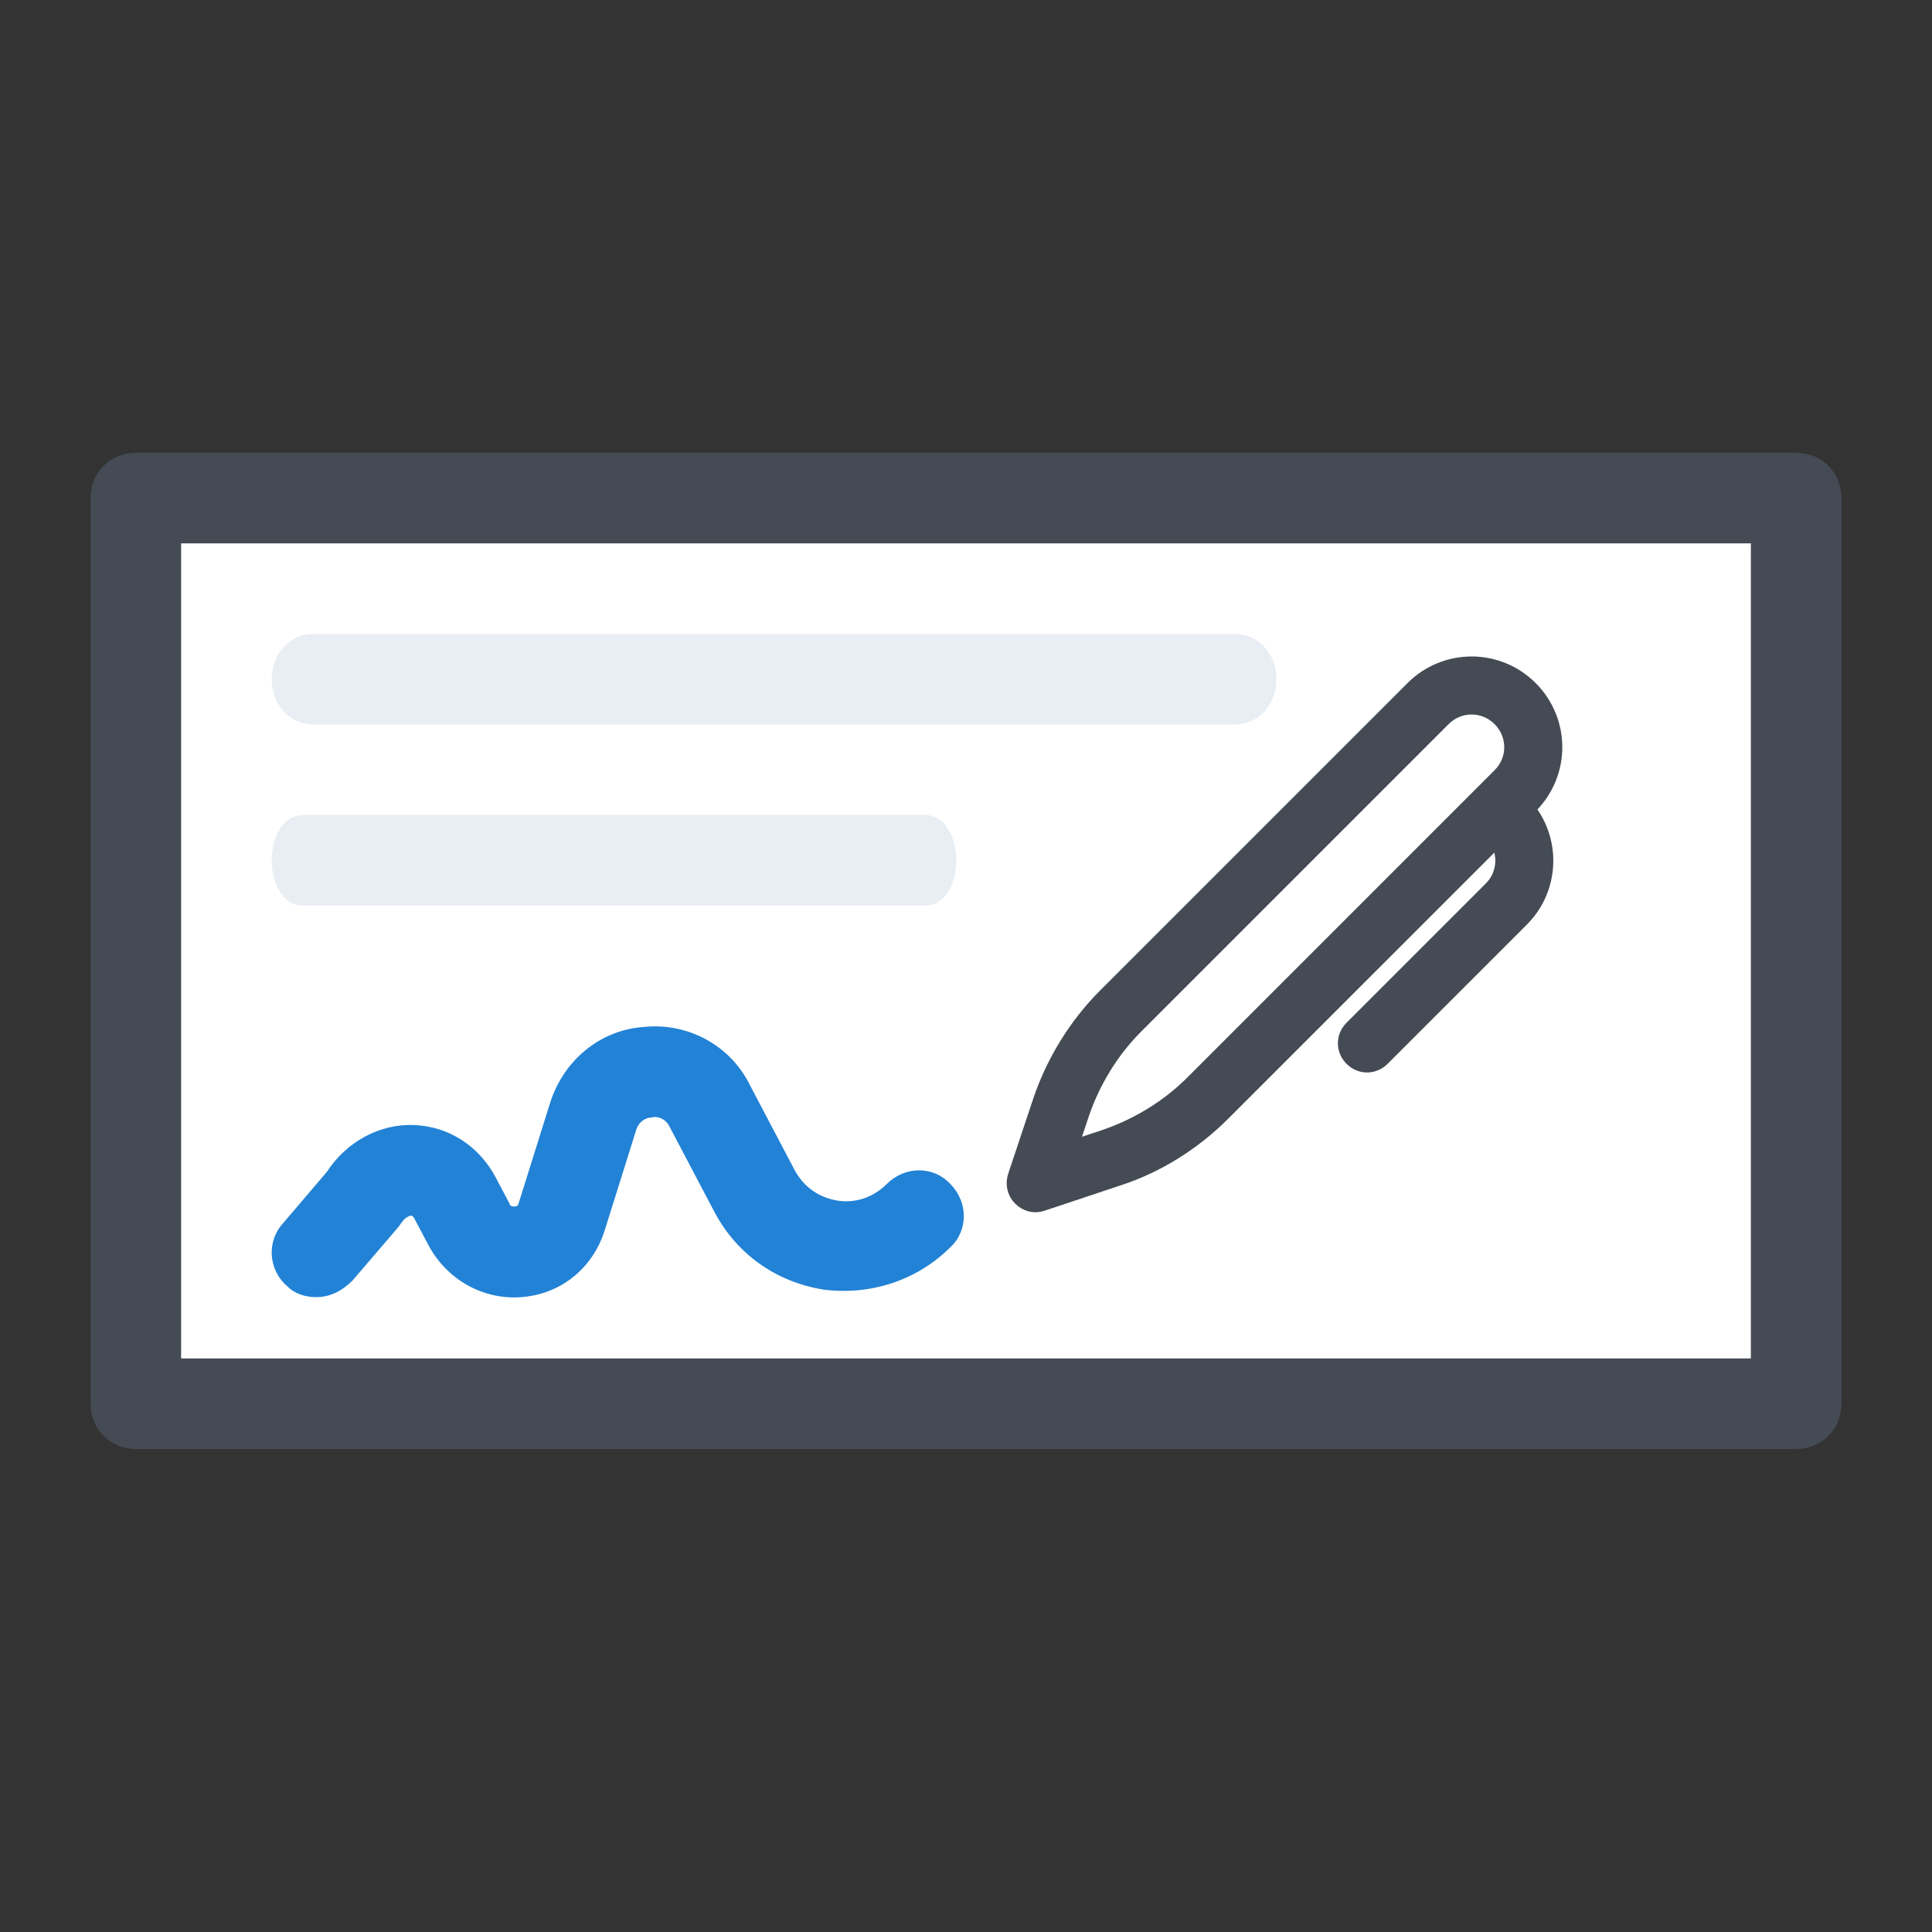 <svg width="64" height="64" viewBox="0 0 64 64" fill="none" xmlns="http://www.w3.org/2000/svg">
<rect x="0" y="0" width="64" height="64" fill="#333333" stroke="none"/>
<path d="M4.5 16.5H59.5V46.5H4.5V16.5Z" fill="white"/>
<path d="M30.671 30H10.008C9.437 30 9 29.35 9 28.5C9 27.65 9.437 27 10.008 27H30.671C31.242 27 31.679 27.65 31.679 28.5C31.679 29.35 31.242 30 30.671 30Z" fill="#E9EEF4"/>
<path d="M40.903 24H10.38C9.598 24 9 23.35 9 22.5C9 21.65 9.598 21 10.38 21H40.903C41.685 21 42.283 21.65 42.283 22.5C42.283 23.35 41.685 24 40.903 24Z" fill="#E9EEF4"/>
<path d="M59.5 48H4.5C3.65 48 3 47.35 3 46.5V16.5C3 15.65 3.65 15 4.5 15H59.5C60.35 15 61 15.65 61 16.5V46.5C61 47.35 60.35 48 59.5 48ZM6 45H58V18H6V45Z" fill="#454B54"/>
<path d="M10.478 42.969C10.128 42.969 9.778 42.869 9.528 42.619C8.878 42.069 8.828 41.119 9.378 40.519L10.828 38.819C11.478 37.819 12.578 37.219 13.728 37.269C14.878 37.319 15.878 37.969 16.428 39.019L16.878 39.869C16.878 39.919 16.928 39.969 17.028 39.969C17.128 39.969 17.178 39.919 17.178 39.869L18.228 36.519C18.678 35.119 19.878 34.119 21.328 34.019C22.778 33.869 24.178 34.619 24.828 35.919L26.328 38.769C26.628 39.319 27.128 39.669 27.728 39.769C28.328 39.869 28.928 39.669 29.378 39.219C29.978 38.619 30.928 38.619 31.478 39.219C32.078 39.819 32.078 40.769 31.478 41.319C30.378 42.419 28.828 42.919 27.278 42.719C25.728 42.469 24.428 41.569 23.678 40.169L22.178 37.319C22.028 37.019 21.728 36.969 21.578 37.019C21.428 37.019 21.178 37.119 21.078 37.419L20.028 40.769C19.628 42.019 18.578 42.869 17.278 42.969C15.978 43.069 14.778 42.369 14.178 41.219L13.728 40.369C13.678 40.269 13.628 40.269 13.628 40.269C13.578 40.269 13.428 40.319 13.328 40.469C13.278 40.519 13.228 40.619 13.178 40.669L11.678 42.419C11.328 42.769 10.928 42.969 10.478 42.969Z" fill="#2282D6"/>
<path d="M50.465 26.785L50.624 26.626C51.663 25.587 51.663 23.914 50.624 22.875C49.585 21.837 47.912 21.837 46.873 22.875L36.688 33.06C35.736 34.012 35 35.21 34.568 36.479L33.731 38.989C33.659 39.206 33.702 39.451 33.875 39.624C34.048 39.797 34.279 39.855 34.51 39.768L37.02 38.932C38.304 38.513 39.487 37.763 40.439 36.811L49.6 27.651C50.018 28.213 49.975 29.006 49.47 29.511L44.853 34.128C44.608 34.373 44.608 34.748 44.853 34.993C45.099 35.239 45.474 35.239 45.719 34.993L50.335 30.377C51.316 29.396 51.36 27.824 50.465 26.785ZM39.574 35.946C38.751 36.768 37.727 37.388 36.631 37.763L35.289 38.21L35.736 36.869C36.111 35.772 36.732 34.748 37.554 33.926L47.739 23.741C48.301 23.178 49.196 23.178 49.758 23.741C50.321 24.304 50.321 25.198 49.758 25.761L39.574 35.946Z" fill="#444B54" stroke="#444B54" stroke-width="0.7"/>
</svg>
